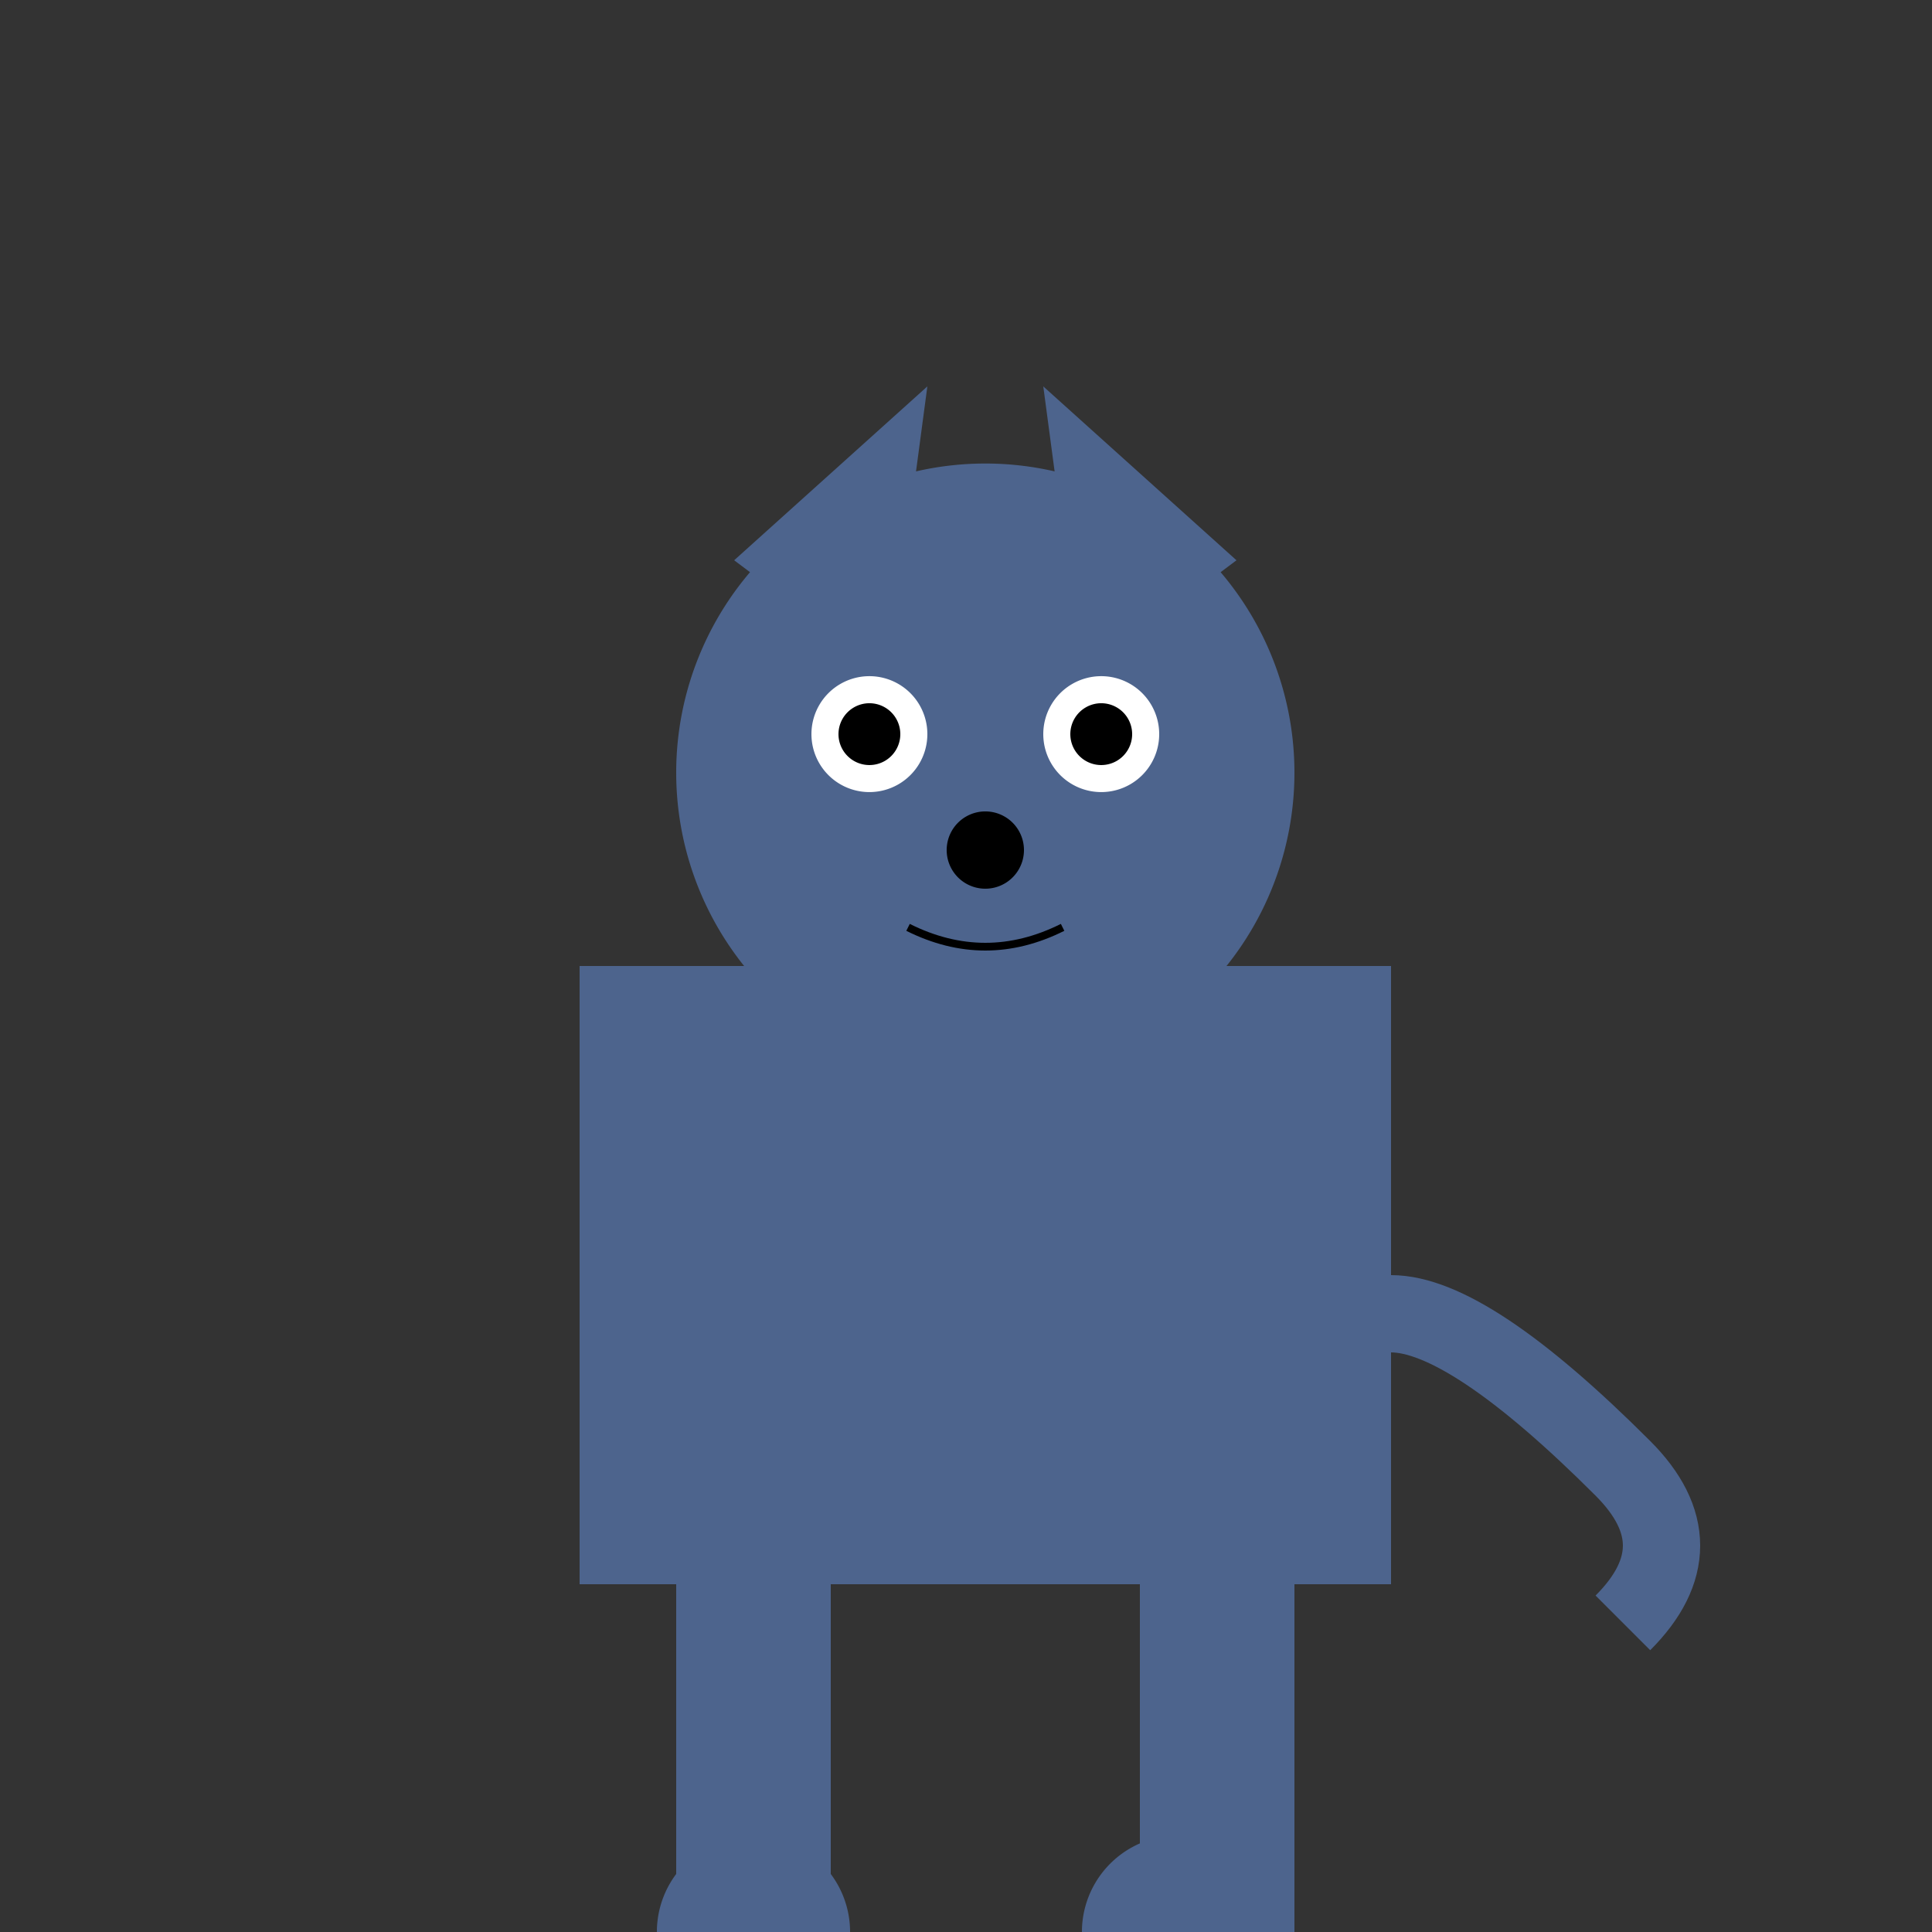 <!--

Generated by DrawGPT.
Free, open source, AI generated images in SVG, PNG, and HTML Canvas format.
https://drawgpt.ai

Created: 2023-11-15T15:28:21.669Z
Link: https://drawgpt.ai/prompt/121572/

-->
<svg xmlns="http://www.w3.org/2000/svg" xmlns:xlink="http://www.w3.org/1999/xlink" width="500" height="500"><rect width="100%" height="100%" fill="#333333" stroke="none"/><defs/><g><rect fill="#4D648D" stroke="none" x="150" y="250" width="210" height="160"/><path fill="#4D648D" stroke="none" paint-order="stroke fill markers" d=" M 335 200 A 80 80 0 1 1 335 199.92"/><path fill="#4D648D" stroke="none" paint-order="stroke fill markers" d=" M 190 145 L 230 175 L 240 100 Z"/><path fill="#4D648D" stroke="none" paint-order="stroke fill markers" d=" M 320 145 L 280 175 L 270 100 Z"/><path fill="#FFFFFF" stroke="none" paint-order="stroke fill markers" d=" M 240 190 A 15 15 0 1 1 240 189.985"/><path fill="#FFFFFF" stroke="none" paint-order="stroke fill markers" d=" M 300 190 A 15 15 0 1 1 300 189.985"/><path fill="#000000" stroke="none" paint-order="stroke fill markers" d=" M 233 190 A 8 8 0 1 1 233 189.992"/><path fill="#000000" stroke="none" paint-order="stroke fill markers" d=" M 293 190 A 8 8 0 1 1 293 189.992"/><path fill="#000000" stroke="none" paint-order="stroke fill markers" d=" M 265 220 A 10 10 0 1 1 265 219.99"/><path fill="none" stroke="#000000" paint-order="fill stroke markers" d=" M 235 240 Q 255 250 275 240" stroke-miterlimit="10" stroke-width="2" stroke-dasharray=""/><rect fill="#4D648D" stroke="none" x="175" y="410" width="40" height="90"/><rect fill="#4D648D" stroke="none" x="295" y="410" width="40" height="90"/><path fill="#4D648D" stroke="none" paint-order="stroke fill markers" d=" M 220 500 A 25 25 0 1 1 220 499.975"/><path fill="#4D648D" stroke="none" paint-order="stroke fill markers" d=" M 330 500 A 25 25 0 1 1 330 499.975"/><path fill="none" stroke="#4D648D" paint-order="fill stroke markers" d=" M 360 340 Q 380 340 420 380 Q 440 400 420 420" stroke-miterlimit="10" stroke-width="20" stroke-dasharray=""/></g></svg>